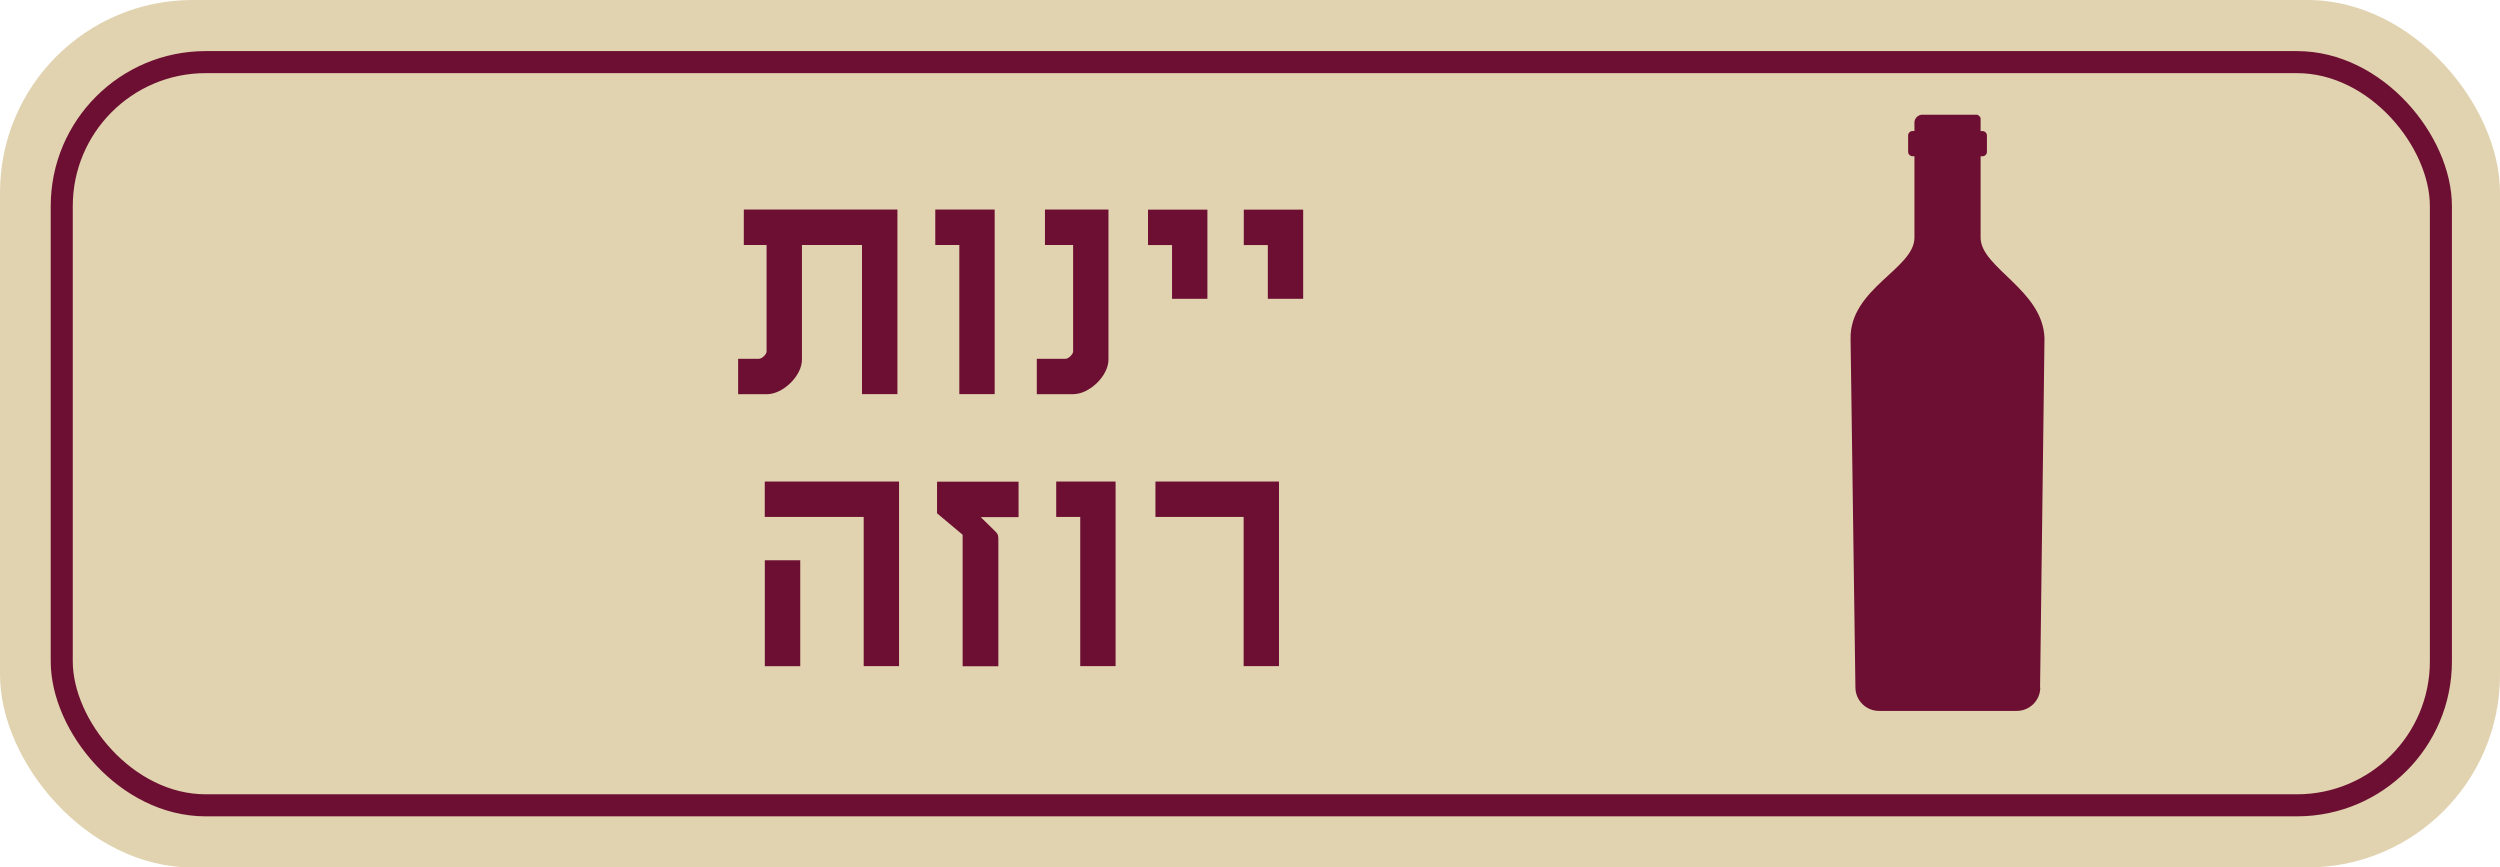 <?xml version="1.0" encoding="UTF-8"?> <svg xmlns="http://www.w3.org/2000/svg" id="Layer_2" data-name="Layer 2" viewBox="0 0 340.11 118.01"><defs><style> .cls-1 { fill: #e1d3b0; } .cls-2, .cls-3 { fill: #6d0f32; } .cls-4 { fill: none; stroke: #6d0f32; stroke-miterlimit: 10; stroke-width: 3px; } .cls-3 { fill-rule: evenodd; } </style></defs><g id="Layer_2-2" data-name="Layer 2"><g><g><rect class="cls-1" width="340.11" height="118.01" rx="26.2" ry="26.2"></rect><rect class="cls-4" x="8.4" y="8.45" width="323.67" height="101.11" rx="19.59" ry="19.59"></rect><path class="cls-3" d="M277.54,93.54l.6-47.49c-.17-6.6-8.69-9.62-8.69-13.71v-11.08h.25c.34,0,.61-.28.61-.61v-2.21c0-.34-.28-.61-.61-.61h-.25v-1.49s0-.02,0-.02v-.02s0-.02,0-.02v-.02s0-.02,0-.02v-.02s0-.02,0-.02v-.02s0-.02,0-.02v-.02s-.01-.02-.01-.02v-.02s-.01-.02-.01-.02v-.02h0v-.02h0v-.02s-.01-.02-.01-.02h0v-.02h0s-.02-.04-.04-.06c-.09-.14-.22-.24-.37-.3h-.02s0,0,0,0h-.02s-.02-.01-.02-.01h-.02s0,0,0,0h-.02s-.02,0-.02,0h-.02s0,0,0,0h-.02s-.02,0-.02,0h-.02s0,0,0,0h-.02s-.02,0-.02,0h-.02s-.02,0-.02,0h-7.2s-.03,0-.03,0h-.03s-.03,0-.03,0h-.03s-.04,0-.06.01h0c-.39.07-.71.35-.85.71h0v.03s0,0,0,0c-.02.07-.04.14-.05.21v.03s0,.03,0,.03h0s0,.03,0,.03v.03s0,.03,0,.03v1.11h-.25c-.34,0-.61.28-.61.61v2.21c0,.34.28.61.61.61h.25v11.08c0,4.22-8.77,6.9-8.69,13.71l.66,47.5c.02,1.75,1.45,3.17,3.2,3.17h18.75c1.75,0,3.19-1.42,3.2-3.17h0ZM261.38,15.61h-.06s.04,0,.06,0Z"></path></g><g><path class="cls-2" d="M117.27,53.63v-20.3h-8.17v15.61c0,2.19-2.58,4.69-4.77,4.69h-3.91v-4.82h2.84c.39,0,1.03-.6,1.03-.99v-14.49h-3.1v-4.82h20.9v25.11h-4.82Z"></path><path class="cls-2" d="M130.51,53.63v-20.3h-3.27v-4.82h8.08v25.11h-4.82Z"></path><path class="cls-2" d="M146.04,53.63h-4.99v-4.82h3.91c.39,0,1.03-.6,1.03-.99v-14.49h-3.83v-4.82h8.64v20.42c0,2.19-2.58,4.69-4.77,4.69Z"></path><path class="cls-2" d="M159.45,40.65v-7.31h-3.27v-4.82h8.08v12.13h-4.82Z"></path><path class="cls-2" d="M172.48,40.65v-7.31h-3.27v-4.82h8.08v12.13h-4.82Z"></path><path class="cls-2" d="M117.5,90.63v-20.3h-13.46v-4.82h18.27v25.11h-4.82ZM104.05,90.63v-14.41h4.82v14.41h-4.82Z"></path><path class="cls-2" d="M133.41,70.34l1.89,1.85c.39.39.52.52.52,1.12v17.33h-4.86v-17.89l-3.48-2.92v-4.3h11.09v4.82h-5.16Z"></path><path class="cls-2" d="M146.96,90.63v-20.3h-3.27v-4.82h8.08v25.11h-4.82Z"></path><path class="cls-2" d="M169.19,90.63v-20.3h-12v-4.82h16.81v25.11h-4.82Z"></path></g></g></g></svg> 